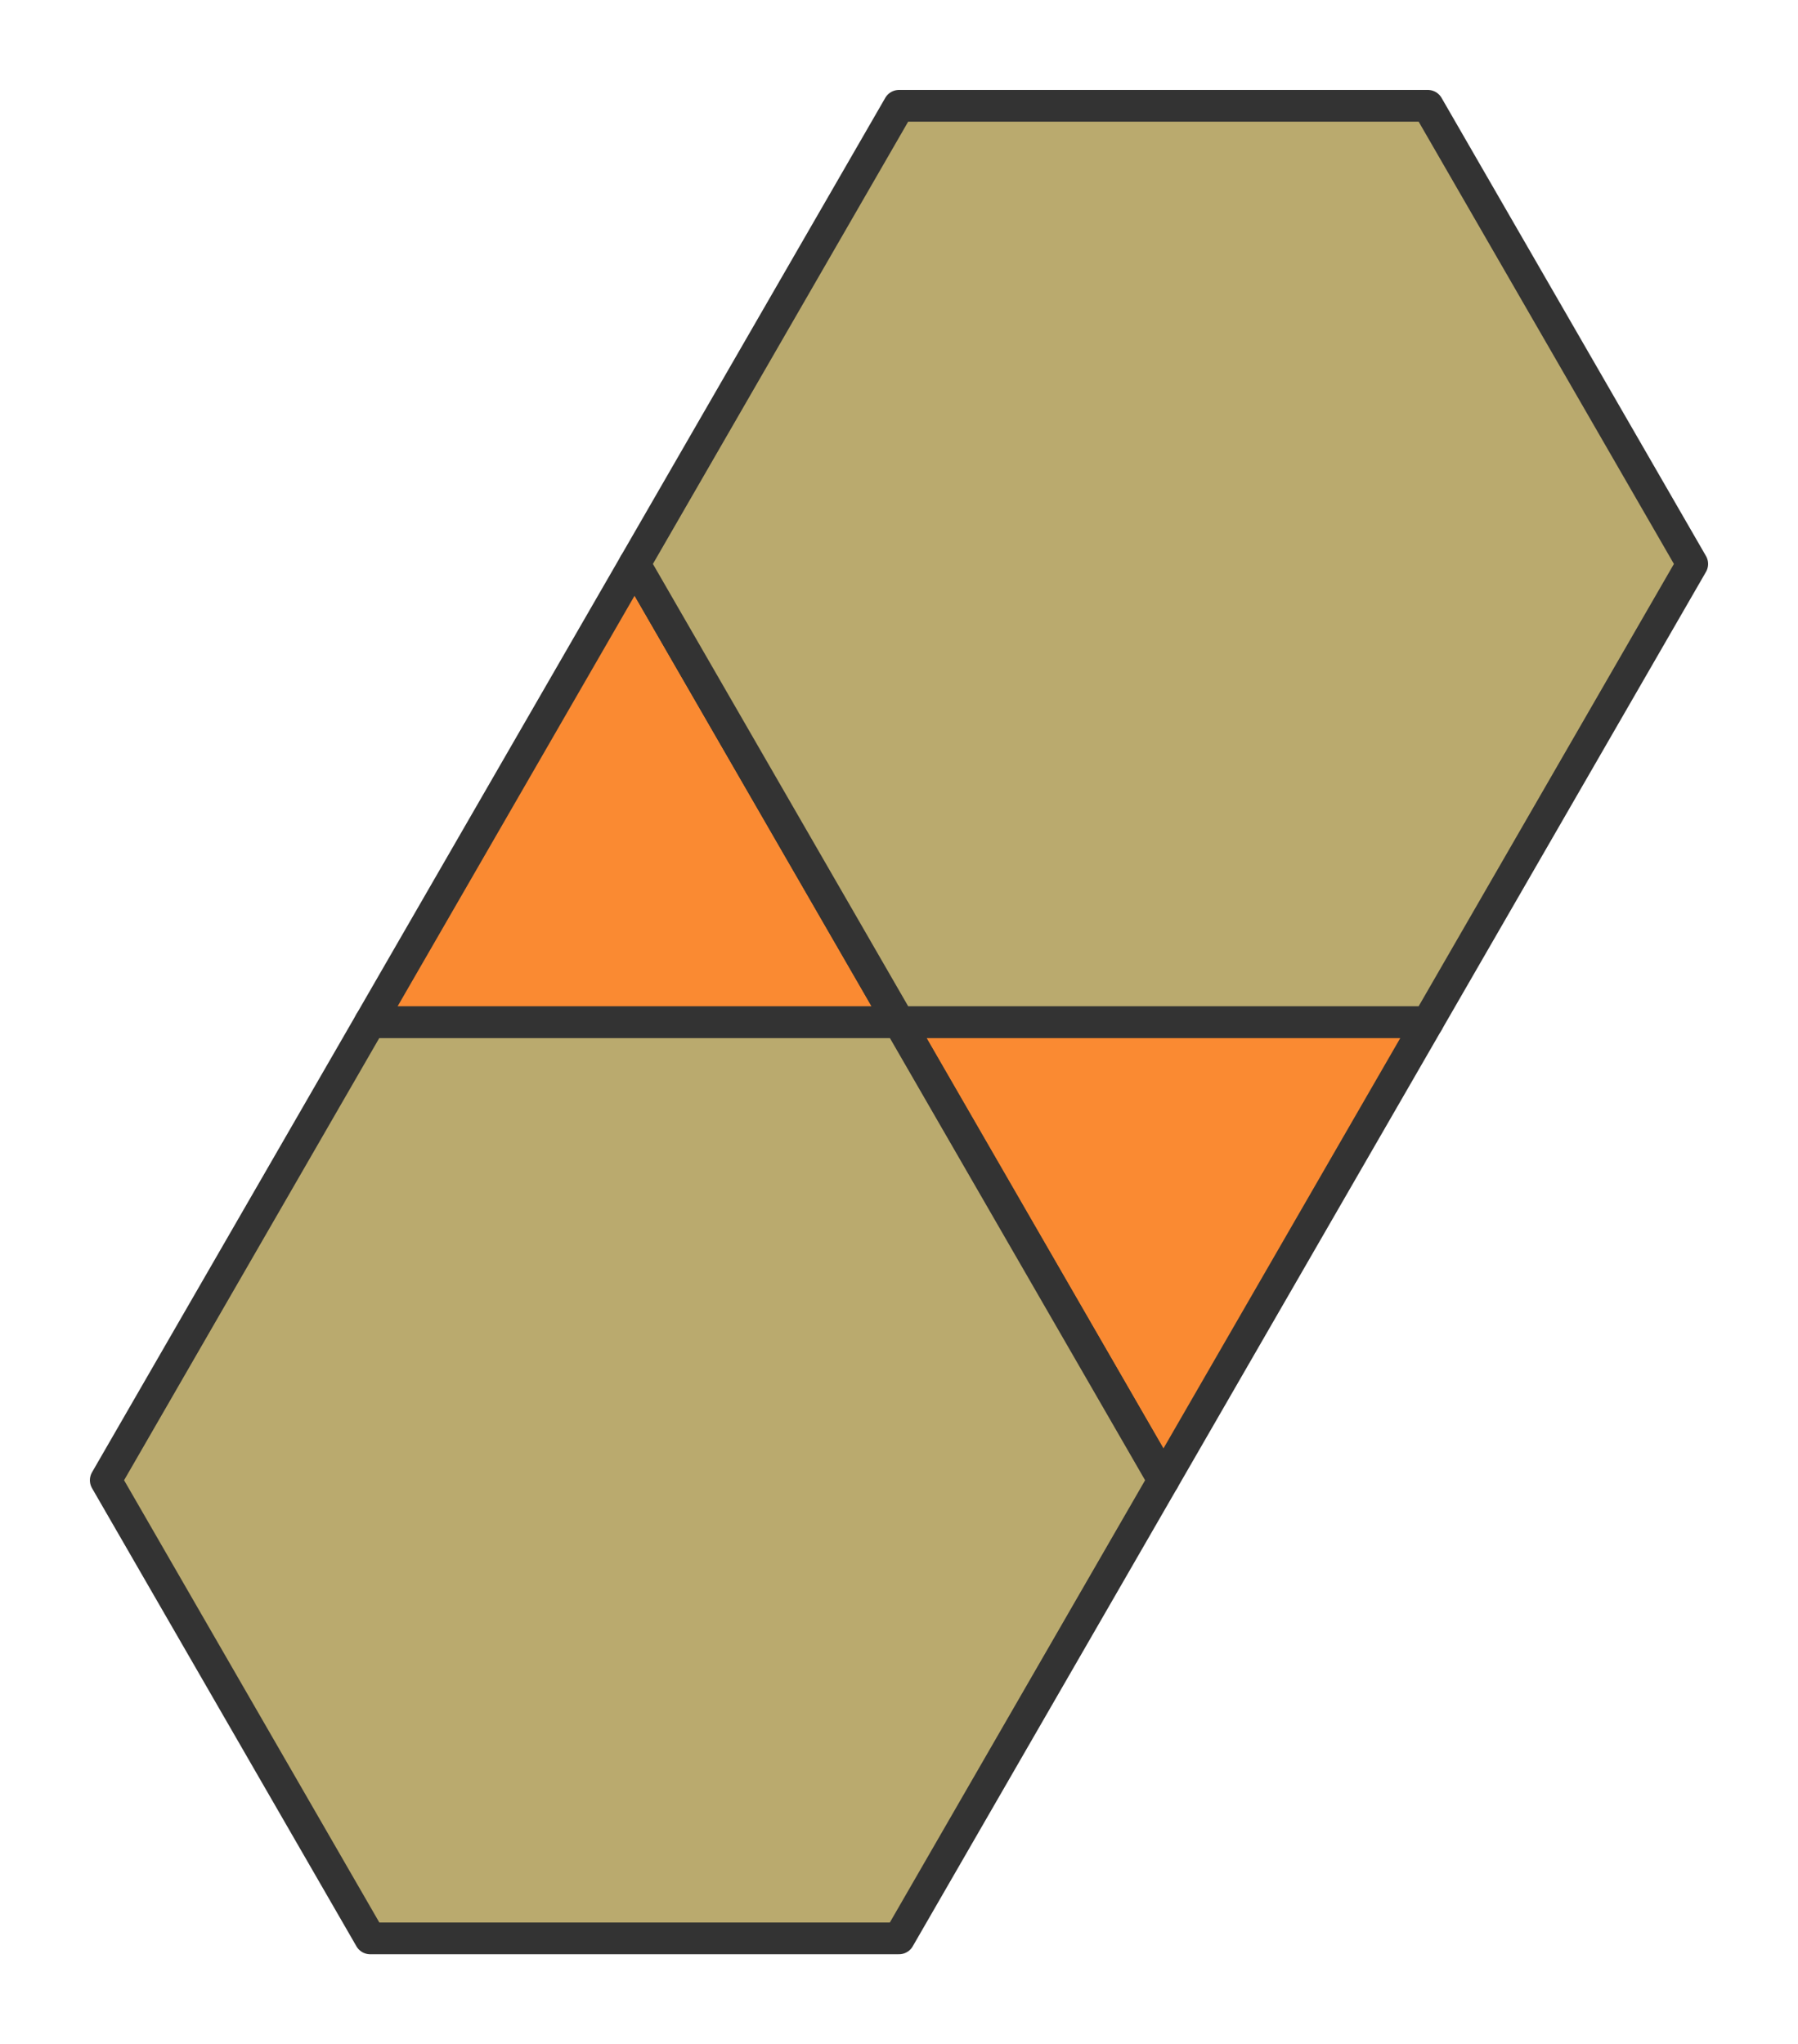 <svg xmlns='http://www.w3.org/2000/svg' version='1.1' width='170px' height='193.205px'>
<defs><style type='text/css'><![CDATA[polygon{stroke:#333;stroke-width:3;stroke-linejoin:round;}]]></style></defs>
<polygon points='85,96.603 110,139.904 135,96.603' style='fill:rgb(250,138,50)' />
<polygon points='85,96.603 35,96.603 10,139.904 35,183.205 85,183.205 110,139.904' style='fill:rgb(186,170,110)' />
<polygon points='85,96.603 60,53.301 35,96.603' style='fill:rgb(250,138,50)' />
<polygon points='85,96.603 135,96.603 160,53.301 135,10 85,10 60,53.301' style='fill:rgb(186,170,110)' />
</svg>
